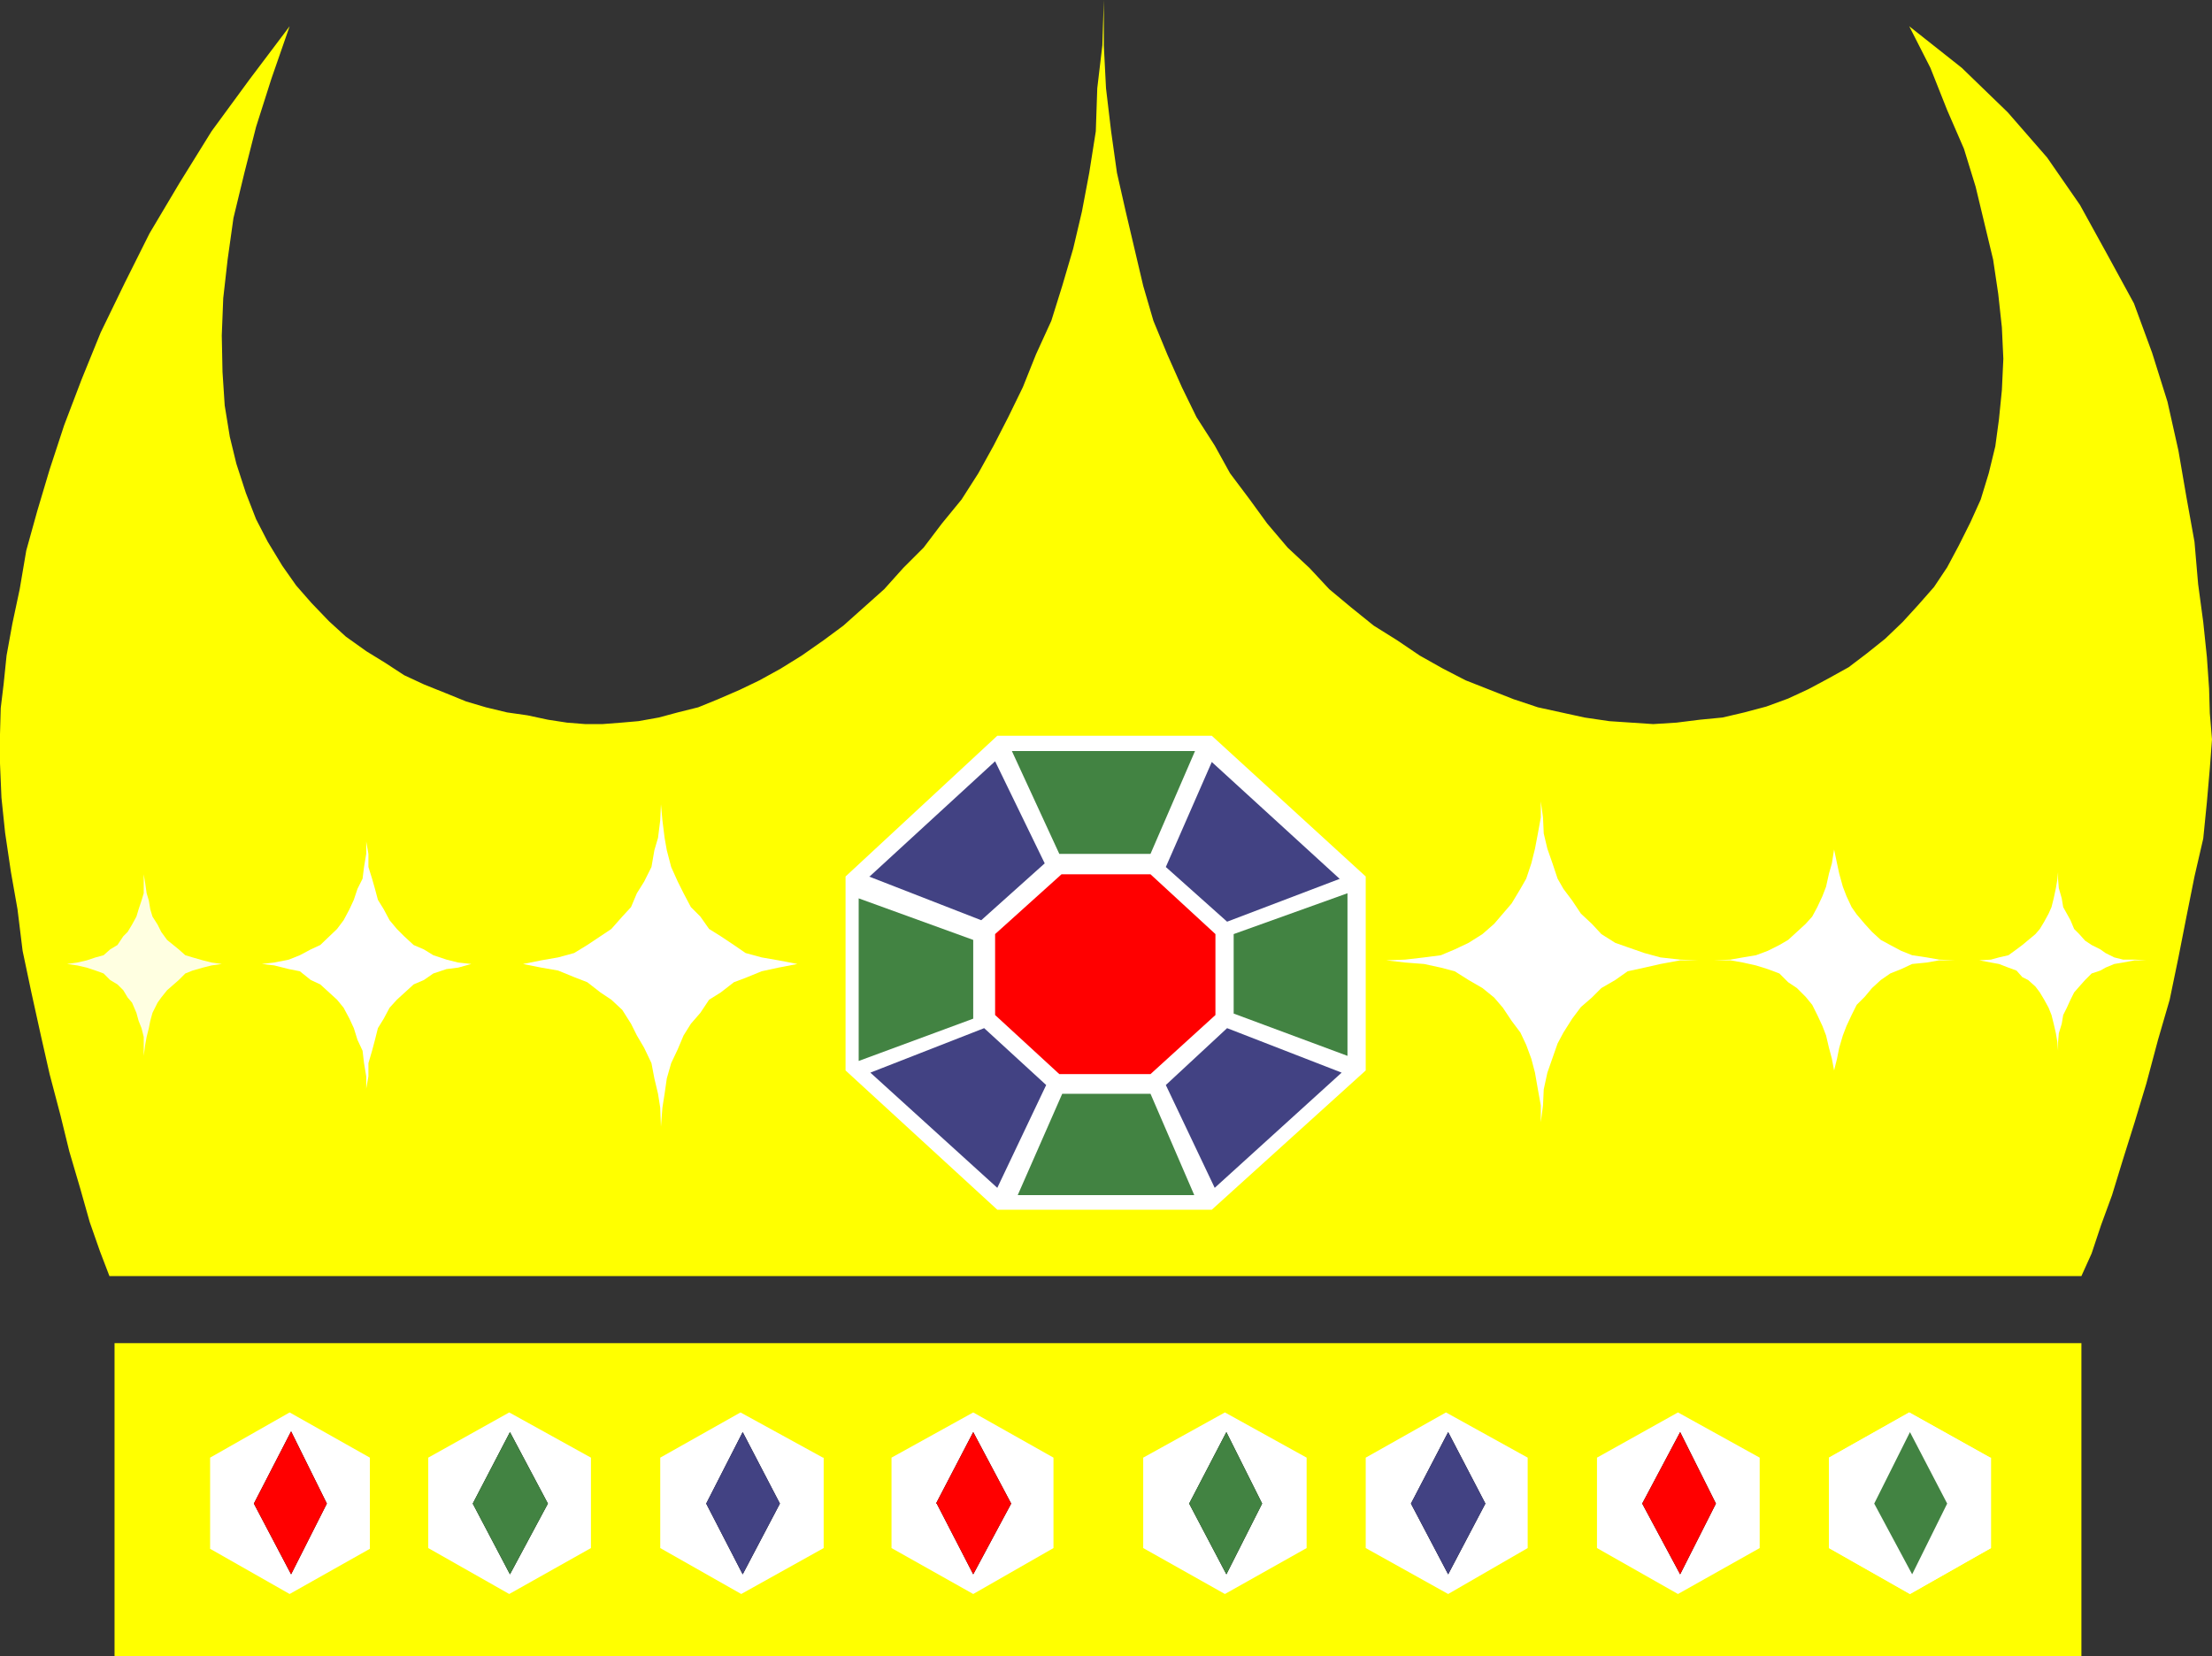 <?xml version="1.0" encoding="UTF-8" standalone="no"?>
<svg
   version="1.0"
   width="129.638mm"
   height="97.072mm"
   id="svg42"
   sodipodi:docname="Crown 2.wmf"
   xmlns:inkscape="http://www.inkscape.org/namespaces/inkscape"
   xmlns:sodipodi="http://sodipodi.sourceforge.net/DTD/sodipodi-0.dtd"
   xmlns="http://www.w3.org/2000/svg"
   xmlns:svg="http://www.w3.org/2000/svg">
  <rect width="100%" height="100%" fill="#333333" stroke="none"/>
  <sodipodi:namedview
     id="namedview42"
     pagecolor="#ffffff"
     bordercolor="#000000"
     borderopacity="0.25"
     inkscape:showpageshadow="2"
     inkscape:pageopacity="0.0"
     inkscape:pagecheckerboard="0"
     inkscape:deskcolor="#d1d1d1"
     inkscape:document-units="mm" />
  <defs
     id="defs1">
    <pattern
       id="WMFhbasepattern"
       patternUnits="userSpaceOnUse"
       width="6"
       height="6"
       x="0"
       y="0" />
  </defs>
  <path
     style="fill:#ffff00;fill-opacity:1;fill-rule:evenodd;stroke:none"
     d="M 461.044,282.716 H 24.24 l -2.101,-5.493 -2.262,-6.462 -2.101,-7.431 -2.424,-8.239 -1.939,-7.916 -2.424,-9.208 L 9.05,229.404 6.949,219.872 5.01,210.664 3.878,201.455 2.424,193.216 1.131,184.493 0.323,176.738 0,169.145 v -6.462 l 0.162,-5.816 0.646,-5.331 0.646,-6.301 1.293,-7.108 1.616,-7.593 1.454,-8.562 2.424,-8.724 2.747,-9.208 3.232,-9.855 3.878,-10.178 4.202,-10.339 5.333,-10.986 5.494,-10.986 6.626,-11.147 7.11,-11.47 8.403,-11.47 8.888,-11.793 -4.04,11.632 -3.394,10.662 -2.586,10.178 -2.424,10.016 -1.293,9.208 -0.97,8.562 -0.323,8.239 0.162,8.078 0.485,7.431 1.131,6.947 1.454,5.977 2.101,6.462 2.262,5.816 2.586,5.008 3.232,5.331 3.07,4.362 3.394,3.877 3.878,4.039 3.717,3.393 4.525,3.231 4.202,2.585 4.202,2.746 4.525,2.1 4.848,1.939 4.363,1.777 4.363,1.292 4.686,1.131 4.525,0.646 4.525,0.969 4.202,0.646 4.04,0.323 h 3.878 l 4.202,-0.323 3.717,-0.323 4.525,-0.808 4.202,-1.131 4.525,-1.131 4.363,-1.777 4.848,-2.1 4.363,-2.1 4.686,-2.585 4.686,-2.908 4.848,-3.393 4.363,-3.231 4.525,-4.039 4.525,-4.039 4.202,-4.685 4.525,-4.523 4.04,-5.331 4.363,-5.331 3.717,-5.816 3.394,-6.139 3.232,-6.301 3.232,-6.624 2.909,-7.27 3.394,-7.431 2.424,-7.755 2.424,-8.239 1.939,-8.239 1.616,-8.562 1.454,-9.208 0.323,-9.532 1.131,-9.532 L 244.501,0 v 10.016 l 0.485,9.532 1.131,9.532 1.293,9.208 1.939,8.562 1.939,8.239 1.939,8.239 2.262,7.755 3.07,7.431 3.232,7.27 3.232,6.624 4.04,6.301 3.394,6.139 4.363,5.816 3.878,5.331 4.525,5.331 4.848,4.523 4.363,4.685 4.848,4.039 5.01,4.039 5.171,3.231 5.01,3.393 5.171,2.908 5.01,2.585 5.333,2.1 5.333,2.1 5.333,1.777 5.171,1.131 5.171,1.131 5.494,0.808 4.848,0.323 4.848,0.323 5.171,-0.323 5.171,-0.646 5.01,-0.485 4.848,-1.131 4.848,-1.292 4.848,-1.777 4.525,-2.1 4.525,-2.423 4.363,-2.423 4.04,-3.069 4.04,-3.231 3.878,-3.716 3.394,-3.716 3.555,-4.039 2.909,-4.362 2.586,-4.847 2.586,-5.17 2.262,-5.008 1.778,-5.816 1.454,-5.977 0.808,-5.977 0.646,-6.462 0.323,-6.947 -0.323,-6.947 -0.808,-7.431 -1.131,-7.593 -1.939,-8.078 -1.939,-8.078 -2.586,-8.401 -3.717,-8.562 -3.717,-9.37 -4.686,-9.208 11.635,9.208 10.181,9.855 8.726,10.016 7.272,10.501 6.141,11.147 5.818,10.662 4.04,10.986 3.394,10.824 2.424,10.824 1.778,10.339 1.778,9.855 0.808,9.37 1.131,8.401 0.808,7.755 0.485,6.947 0.162,5.493 0.485,5.816 -0.485,6.462 -0.646,7.431 -0.808,8.078 -1.939,8.401 -1.778,8.885 -1.778,9.047 -1.939,9.37 -2.586,8.885 -2.586,9.693 -2.586,8.562 -2.586,8.239 -2.424,7.916 -2.424,6.624 -2.101,6.301 -2.262,5.008 z"
     id="path1" />
  <path
     style="fill:#ffff00;fill-opacity:1;fill-rule:evenodd;stroke:none"
     d="m 25.371,297.579 v 69.306 H 461.044 v -69.306 z"
     id="path2" />
  <path
     style="fill:#ffffff;fill-opacity:1;fill-rule:evenodd;stroke:none"
     d="m 220.907,268.015 -33.613,-30.856 v -42.973 l 33.613,-31.18 h 47.51 l 34.098,31.18 v 42.973 l -34.098,30.856 z"
     id="path3" />
  <path
     style="fill:#424283;fill-opacity:1;fill-rule:evenodd;stroke:none"
     d="m 296.697,194.67 -28.28,-25.848 -10.181,23.264 13.574,12.116 25.048,-9.532 v 0 z"
     id="path4" />
  <path
     style="fill:#424283;fill-opacity:1;fill-rule:evenodd;stroke:none"
     d="m 297.182,237.643 -25.371,-9.855 -13.574,12.601 10.827,22.779 28.118,-25.525 z"
     id="path5" />
  <path
     style="fill:#424283;fill-opacity:1;fill-rule:evenodd;stroke:none"
     d="m 192.465,194.186 24.886,9.693 14.059,-12.601 -10.989,-22.617 -27.795,25.525 v 0 z"
     id="path6" />
  <path
     style="fill:#424283;fill-opacity:1;fill-rule:evenodd;stroke:none"
     d="m 192.789,237.643 28.118,25.525 10.827,-22.779 -13.736,-12.601 -25.21,9.855 z"
     id="path7" />
  <path
     style="fill:#428342;fill-opacity:1;fill-rule:evenodd;stroke:none"
     d="m 190.203,199.032 v 36.026 l 25.371,-9.37 v -17.448 z"
     id="path8" />
  <path
     style="fill:#428342;fill-opacity:1;fill-rule:evenodd;stroke:none"
     d="m 298.475,197.901 -25.21,9.047 v 17.609 l 25.21,9.37 v -36.026 z"
     id="path9" />
  <path
     style="fill:#428342;fill-opacity:1;fill-rule:evenodd;stroke:none"
     d="m 264.539,264.784 -9.696,-22.456 h -19.554 l -9.858,22.456 h 39.269 v 0 z"
     id="path10" />
  <path
     style="fill:#428342;fill-opacity:1;fill-rule:evenodd;stroke:none"
     d="m 264.539,166.399 h -40.4 l 10.504,22.779 h 20.2 l 9.858,-22.779 v 0 z"
     id="path11" />
  <path
     style="fill:#ff0000;fill-opacity:1;fill-rule:evenodd;stroke:none"
     d="m 234.643,237.966 h 20.2 l 14.382,-13.086 v -17.932 l -14.382,-13.247 h -19.715 l -14.706,13.247 v 17.932 l 14.221,13.086 z"
     id="path12" />
  <path
     style="fill:#ffffff;fill-opacity:1;fill-rule:evenodd;stroke:none"
     d="m 181.153,213.572 h -4.525 l -4.202,0.808 -3.717,0.808 -3.555,1.454 -2.586,0.969 -2.909,2.262 -2.586,1.616 -1.939,2.908 -2.101,2.423 -1.616,2.585 -1.293,3.069 -1.454,3.069 -0.97,3.393 -0.485,3.393 -0.485,3.069 -0.323,4.2 -0.162,-4.2 -0.485,-3.069 -0.808,-3.393 -0.646,-3.393 -1.616,-3.393 -1.616,-2.746 -1.293,-2.585 -1.939,-3.069 -2.424,-2.262 -2.424,-1.616 -2.909,-2.262 -2.909,-1.131 -3.555,-1.454 -3.717,-0.646 -4.04,-0.808 h -4.202 4.202 l 4.04,-0.808 3.717,-0.646 3.555,-0.969 2.909,-1.777 2.909,-1.939 2.424,-1.616 2.424,-2.746 1.939,-2.1 1.293,-3.069 1.616,-2.585 1.616,-3.231 0.646,-3.716 0.808,-2.746 0.485,-3.877 0.162,-3.554 0.323,3.554 0.485,3.877 0.485,2.746 0.97,3.716 1.454,3.231 1.293,2.585 1.616,3.069 2.101,2.1 1.939,2.746 2.586,1.616 2.909,1.939 2.586,1.777 3.555,0.969 3.717,0.646 4.202,0.808 h 4.525 z"
     id="path13" />
  <path
     style="fill:#ffffff;fill-opacity:1;fill-rule:evenodd;stroke:none"
     d="m 307.04,212.764 4.202,0.485 4.202,0.323 3.717,0.808 3.07,0.808 3.07,1.939 3.07,1.777 2.586,2.1 1.939,2.262 1.939,2.908 1.939,2.585 1.293,2.746 1.131,3.069 0.808,3.069 0.646,3.716 0.646,3.554 v 3.716 l 0.485,-3.716 0.162,-3.554 0.808,-3.716 1.131,-3.231 1.131,-3.231 1.293,-2.423 1.939,-3.069 1.939,-2.585 2.424,-2.1 2.101,-2.1 3.07,-1.777 2.747,-1.939 3.717,-0.808 3.555,-0.808 4.363,-0.808 h 4.04 l -4.04,-0.162 -4.363,-0.485 -3.555,-0.969 -3.717,-1.292 -2.747,-0.969 -3.07,-1.939 -2.101,-2.262 -2.424,-2.262 -1.939,-2.908 -1.939,-2.585 -1.293,-2.262 -1.131,-3.393 -1.131,-3.231 -0.808,-3.393 -0.162,-3.554 -0.485,-3.554 v 3.554 l -0.646,3.554 -0.646,3.393 -0.808,3.231 -1.131,3.393 -1.293,2.262 -1.939,3.231 -1.939,2.262 -1.939,2.262 -2.586,2.262 -3.07,1.939 -3.07,1.454 -3.07,1.292 -3.717,0.485 -4.202,0.485 -4.202,0.162 z"
     id="path14" />
  <path
     style="fill:#ffffff;fill-opacity:1;fill-rule:evenodd;stroke:none"
     d="m 107.949,213.572 h -3.555 l -2.909,0.808 -2.586,0.323 -2.909,0.969 -2.101,1.454 -2.262,0.969 -3.717,3.393 -1.616,1.777 -1.293,2.423 -1.293,2.1 -0.646,2.585 -0.646,2.423 -0.808,2.746 v 2.908 l -0.485,2.746 v -2.746 l -0.485,-2.908 -0.323,-2.746 -1.131,-2.423 -0.808,-2.585 -0.97,-2.1 -1.293,-2.423 -1.454,-1.777 -3.717,-3.393 -2.101,-0.969 -2.424,-1.939 -2.424,-0.485 -3.232,-0.808 -2.747,-0.323 h -3.555 3.555 l 2.747,-0.323 3.232,-0.646 2.424,-0.969 2.424,-1.292 2.101,-0.969 3.717,-3.554 1.454,-1.939 1.293,-2.423 0.97,-2.1 0.808,-2.423 1.131,-2.262 0.323,-2.585 0.485,-2.908 v -2.746 l 0.485,2.746 v 2.908 l 0.808,2.585 0.646,2.262 0.646,2.423 1.293,2.1 1.293,2.423 1.616,1.939 1.616,1.616 2.101,1.939 2.262,0.969 2.101,1.292 2.909,0.969 2.586,0.646 2.909,0.323 z"
     id="path15" />
  <path
     style="fill:#ffffff;fill-opacity:1;fill-rule:evenodd;stroke:none"
     d="m 379.598,212.764 h 3.717 l 2.747,0.485 2.909,0.646 2.586,0.808 2.586,0.969 1.939,1.939 1.939,1.292 1.939,1.939 1.454,1.777 1.131,2.262 1.131,2.423 0.808,2.1 0.646,2.746 0.646,2.423 0.485,2.585 v 3.231 -3.231 l 0.646,-2.585 0.485,-2.423 0.808,-2.746 0.808,-2.1 1.131,-2.423 1.131,-2.262 1.778,-1.777 1.616,-1.939 1.939,-1.777 2.101,-1.454 2.424,-0.969 2.424,-1.131 3.232,-0.323 2.747,-0.485 h 3.555 l -3.555,-0.162 -2.747,-0.485 -3.232,-0.485 -2.424,-0.969 -2.424,-1.292 -2.101,-1.131 -1.939,-1.777 -1.616,-1.777 -1.778,-2.1 -1.131,-1.616 -1.131,-2.423 -0.808,-2.1 -0.808,-2.908 -0.485,-2.262 -0.646,-3.069 v -2.585 2.585 l -0.485,3.069 -0.646,2.262 -0.646,2.908 -0.808,2.1 -1.131,2.423 -1.131,2.1 -1.454,1.616 -1.939,1.777 -1.939,1.777 -1.939,1.131 -2.586,1.292 -2.586,0.969 -2.909,0.485 -2.747,0.485 -3.717,0.162 z"
     id="path16" />
  <path
     style="fill:#ffffe1;fill-opacity:1;fill-rule:evenodd;stroke:none"
     d="m 51.389,213.572 h -2.262 l -2.262,0.323 -1.939,0.485 -2.262,0.646 -1.616,0.646 -1.454,1.454 -2.586,2.262 -1.293,1.616 -0.808,1.131 -1.131,2.262 -0.485,1.777 -0.323,1.616 -0.485,1.939 -0.323,1.777 -0.323,2.423 v -2.423 -1.777 l -0.485,-1.939 -0.646,-1.616 -0.485,-1.777 -0.97,-2.262 -0.97,-1.131 -0.97,-1.616 -1.293,-1.292 -1.616,-0.969 -1.454,-1.454 -1.778,-0.646 -1.939,-0.646 -2.101,-0.485 -2.262,-0.323 h -2.262 2.262 l 2.262,-0.323 2.101,-0.485 1.939,-0.646 1.778,-0.485 1.454,-1.292 1.616,-0.969 1.293,-1.939 0.97,-0.969 0.97,-1.616 0.97,-1.777 0.485,-1.616 0.646,-1.939 0.485,-1.616 v -2.262 -1.939 l 0.323,1.939 0.323,2.262 0.485,1.616 0.323,1.939 0.485,1.616 1.131,1.777 0.808,1.616 1.293,1.777 2.586,2.1 1.454,1.292 1.616,0.485 2.262,0.646 1.939,0.485 2.262,0.323 z"
     id="path17" />
  <path
     style="fill:#ffffff;fill-opacity:1;fill-rule:evenodd;stroke:none"
     d="m 436.158,212.764 h 2.262 l 2.586,0.485 1.778,0.323 2.101,0.808 1.778,0.646 1.293,1.454 1.293,0.646 1.616,1.454 0.97,1.292 0.97,1.616 0.97,1.777 0.646,1.616 0.485,1.939 0.485,2.1 0.323,1.939 0.162,1.939 v -1.939 l 0.162,-1.939 0.646,-2.1 0.323,-1.939 0.808,-1.616 0.808,-1.777 0.808,-1.616 1.131,-1.292 1.293,-1.454 1.454,-1.454 1.939,-0.646 1.131,-0.646 1.939,-0.808 1.939,-0.323 2.586,-0.485 h 2.586 l -2.586,-0.162 h -2.586 l -1.939,-0.485 -1.939,-0.969 -1.131,-0.808 -1.939,-0.969 -1.454,-0.969 -1.293,-1.454 -1.131,-1.131 -0.808,-1.939 -0.808,-1.454 -0.808,-1.454 -0.323,-1.939 -0.646,-2.262 -0.162,-1.939 v -1.616 l -0.162,1.616 -0.323,1.939 -0.485,2.262 -0.485,1.939 -0.646,1.454 -0.97,1.777 -0.97,1.616 -0.97,1.131 -2.909,2.423 -1.293,0.969 -1.778,1.292 -2.101,0.485 -1.778,0.485 -2.586,0.162 z"
     id="path18" />
  <path
     style="fill:#ffffff;fill-opacity:1;fill-rule:evenodd;stroke:none"
     d="m 81.931,322.943 -17.776,-10.016 -17.614,10.016 v 20.194 l 17.614,10.016 17.776,-10.016 z"
     id="path19" />
  <path
     style="fill:#ffffff;fill-opacity:1;fill-rule:evenodd;stroke:none"
     d="m 289.425,322.943 -18.099,-10.016 -18.099,10.016 v 20.032 l 18.099,10.178 18.099,-10.178 z"
     id="path20" />
  <path
     style="fill:#ffffff;fill-opacity:1;fill-rule:evenodd;stroke:none"
     d="m 182.285,322.943 -18.261,-10.016 -17.776,10.016 v 20.032 l 17.938,10.178 18.261,-10.178 v -20.032 0 z"
     id="path21" />
  <path
     style="fill:#ffffff;fill-opacity:1;fill-rule:evenodd;stroke:none"
     d="M 389.779,322.943 371.68,312.926 353.742,322.943 v 20.032 l 17.938,10.178 18.099,-10.178 v -20.032 z"
     id="path22" />
  <path
     style="fill:#ffffff;fill-opacity:1;fill-rule:evenodd;stroke:none"
     d="m 130.896,322.943 -18.099,-10.016 -17.938,10.016 v 20.032 l 17.938,10.178 18.099,-10.178 z"
     id="path23" />
  <path
     style="fill:#ffffff;fill-opacity:1;fill-rule:evenodd;stroke:none"
     d="m 338.39,322.943 -18.099,-10.016 -17.776,10.016 v 20.032 l 18.261,10.178 17.614,-10.178 z"
     id="path24" />
  <path
     style="fill:#ffffff;fill-opacity:1;fill-rule:evenodd;stroke:none"
     d="m 233.35,322.943 -17.776,-10.016 -18.099,10.016 v 20.032 l 18.099,10.178 17.776,-10.178 z"
     id="path25" />
  <path
     style="fill:#ffffff;fill-opacity:1;fill-rule:evenodd;stroke:none"
     d="m 440.844,322.943 -17.938,-10.016 -17.776,10.016 v 20.032 l 17.938,10.178 17.938,-10.178 v -20.032 0 z"
     id="path26" />
  <path
     style="fill:#ffffff;fill-opacity:1;fill-rule:evenodd;stroke:none"
     d="m 440.844,322.943 -17.938,-10.016 -17.776,10.016 v 20.032 l 17.938,10.178 17.938,-10.178 v -20.032 0 z"
     id="path27" />
  <path
     style="fill:#000000;fill-opacity:1;fill-rule:evenodd;stroke:none"
     d="m 56.237,333.12 8.242,-15.994 7.918,15.994 -7.918,15.671 -8.242,-15.671 z"
     id="path28" />
  <path
     style="fill:#ff0000;fill-opacity:1;fill-rule:evenodd;stroke:none"
     d="m 56.237,333.12 8.242,-15.994 7.918,15.994 -7.918,15.671 -8.242,-15.671 z"
     id="path29" />
  <path
     style="fill:#000000;fill-opacity:1;fill-rule:evenodd;stroke:none"
     d="m 263.408,333.12 8.242,-15.832 7.918,15.832 -7.918,15.671 -8.242,-15.671 z"
     id="path30" />
  <path
     style="fill:#428342;fill-opacity:1;fill-rule:evenodd;stroke:none"
     d="m 263.408,333.12 8.242,-15.832 7.918,15.832 -7.918,15.671 -8.242,-15.671 z"
     id="path31" />
  <path
     style="fill:#000000;fill-opacity:1;fill-rule:evenodd;stroke:none"
     d="m 156.429,333.12 8.08,-15.832 8.242,15.832 -8.242,15.671 -8.08,-15.671 z"
     id="path32" />
  <path
     style="fill:#424283;fill-opacity:1;fill-rule:evenodd;stroke:none"
     d="m 156.429,333.12 8.08,-15.832 8.242,15.832 -8.242,15.671 -8.08,-15.671 z"
     id="path33" />
  <path
     style="fill:#000000;fill-opacity:1;fill-rule:evenodd;stroke:none"
     d="m 363.761,333.12 8.403,-15.832 7.918,15.832 -7.918,15.671 -8.403,-15.671 z"
     id="path34" />
  <path
     style="fill:#ff0000;fill-opacity:1;fill-rule:evenodd;stroke:none"
     d="m 363.761,333.12 8.403,-15.832 7.918,15.832 -7.918,15.671 -8.403,-15.671 z"
     id="path35" />
  <path
     style="fill:#000000;fill-opacity:1;fill-rule:evenodd;stroke:none"
     d="m 104.717,333.12 8.242,-15.832 8.403,15.832 -8.403,15.671 -8.242,-15.671 z"
     id="path36" />
  <path
     style="fill:#428342;fill-opacity:1;fill-rule:evenodd;stroke:none"
     d="m 104.717,333.12 8.242,-15.832 8.403,15.832 -8.403,15.671 -8.242,-15.671 z"
     id="path37" />
  <path
     style="fill:#000000;fill-opacity:1;fill-rule:evenodd;stroke:none"
     d="m 312.534,333.12 8.242,-15.832 8.242,15.832 -8.242,15.671 -8.242,-15.671 z"
     id="path38" />
  <path
     style="fill:#424283;fill-opacity:1;fill-rule:evenodd;stroke:none"
     d="m 312.534,333.12 8.242,-15.832 8.242,15.832 -8.242,15.671 -8.242,-15.671 z"
     id="path39" />
  <path
     style="fill:#000000;fill-opacity:1;fill-rule:evenodd;stroke:none"
     d="m 207.333,333.12 8.242,-15.832 8.403,15.832 -8.403,15.671 -8.08,-15.671 v 0 z"
     id="path40" />
  <path
     style="fill:#ff0000;fill-opacity:1;fill-rule:evenodd;stroke:none"
     d="m 207.333,333.12 8.242,-15.832 8.403,15.832 -8.403,15.671 -8.08,-15.671 v 0 z"
     id="path41" />
  <path
     style="fill:#428342;fill-opacity:1;fill-rule:evenodd;stroke:none"
     d="m 415.15,333.12 7.918,-15.832 8.242,15.832 -7.757,15.671 -8.403,-15.671 z"
     id="path42" />
</svg>
